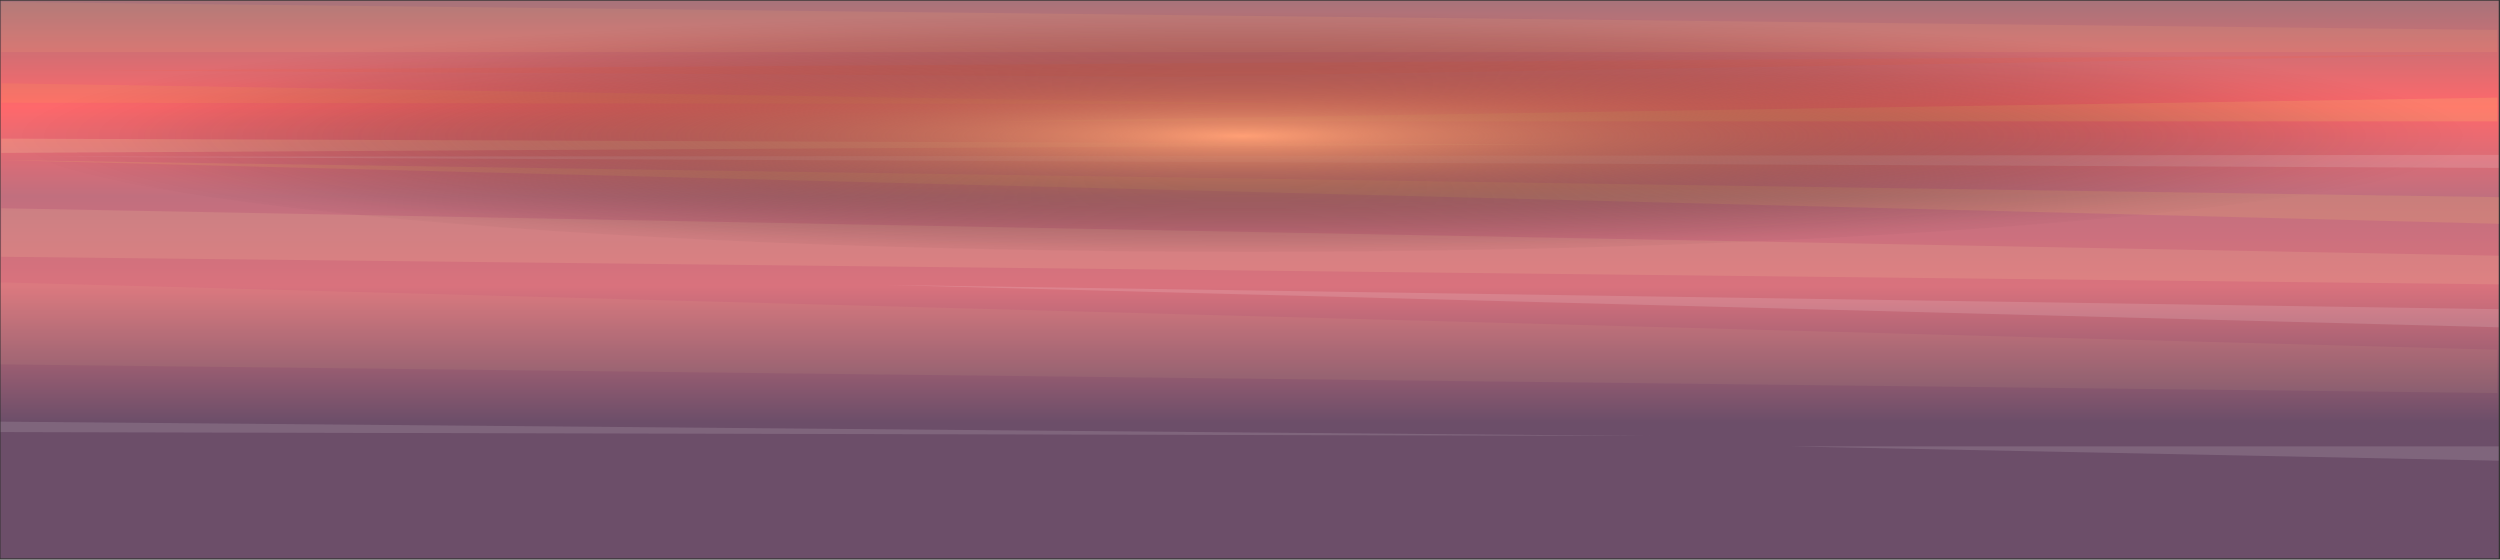 <svg fill="none" height="430" viewBox="0 0 1921 430" width="1921" xmlns="http://www.w3.org/2000/svg" xmlns:xlink="http://www.w3.org/1999/xlink"><rect x="0" y="0" width="1921" height="430" fill="#333333" stroke="none"/><linearGradient id="a" gradientUnits="userSpaceOnUse" x1="960.203" x2="960.203" y1="-3.311" y2="324.443"><stop offset="0" stop-color="#a3747b"/><stop offset=".26" stop-color="#ff686b"/><stop offset=".47" stop-color="#c16f7e"/><stop offset=".68" stop-color="#d9727d"/><stop offset="1" stop-color="#6c4e69"/></linearGradient><radialGradient id="b" cx="0" cy="0" gradientTransform="matrix(959.153 0 0 95.831 954.636 104.415)" gradientUnits="userSpaceOnUse" r="1"><stop offset="0" stop-color="#ff9f75"/><stop offset=".09" stop-color="#e18c67" stop-opacity=".89"/><stop offset=".35" stop-color="#925b43" stop-opacity=".57"/><stop offset=".58" stop-color="#533426" stop-opacity=".33"/><stop offset=".77" stop-color="#261711" stop-opacity=".15"/><stop offset=".91" stop-color="#0a0604" stop-opacity=".04"/><stop offset="1" stop-opacity="0"/></radialGradient><path d="m1920.02.528h-1919.639v428.499h1919.639z" fill="url(#a)"/><path d="m1 40h1918v-17l-1918-21.5v39.5z" fill="#fdb473" opacity=".13"/><path d="m72.999 54.157 828.982 4.843 1018.018-17z" fill="#ff5b38" opacity=".13"/><path d="m1.178 64c8.721 0 996.821 16 996.821 16l-996.821-1z" fill="#ffb247" opacity=".13"/><path d="m1920.27 172-1920.27-49 1920.27 28.5z" fill="#ffdf6b" opacity=".13"/><path d="m1919.88 129-1883.801-8.549 1883.801-1.451z" fill="#fff" opacity=".13"/><path d="m1 117.5 1202.32-6.577-1202.32-4.423z" fill="#ffdea6" opacity=".21"/><path d="m1 197.296 1919 21.204v-22l-1919-36.5z" fill="#ffeca5" opacity=".13"/><path d="m1919.87 251.5-1237.87-32.5 1237.87 18.59z" fill="#fff" opacity=".13"/><path d="m.566 280 1918.434 22v-33.274l-1918.435-51.726z" fill="#ffeca5" opacity=".06"/><path d="m1920 354-545-11h545z" fill="#fff" opacity=".13"/><path d="m1919 93.236h-1155.284l1155.284-18.236z" fill="#ffc86d" opacity=".21"/><path d="m.42 332 1267.58 3-1267.58-11z" fill="#fff" opacity=".13"/><path d="m960 193.547c530.19 0 960-42.401 960-94.705 0-52.304-429.81-94.704-960-94.704-530.194 0-960 42.401-960 94.704 0 52.304 429.806 94.705 960 94.705z" fill="url(#b)"/></svg>